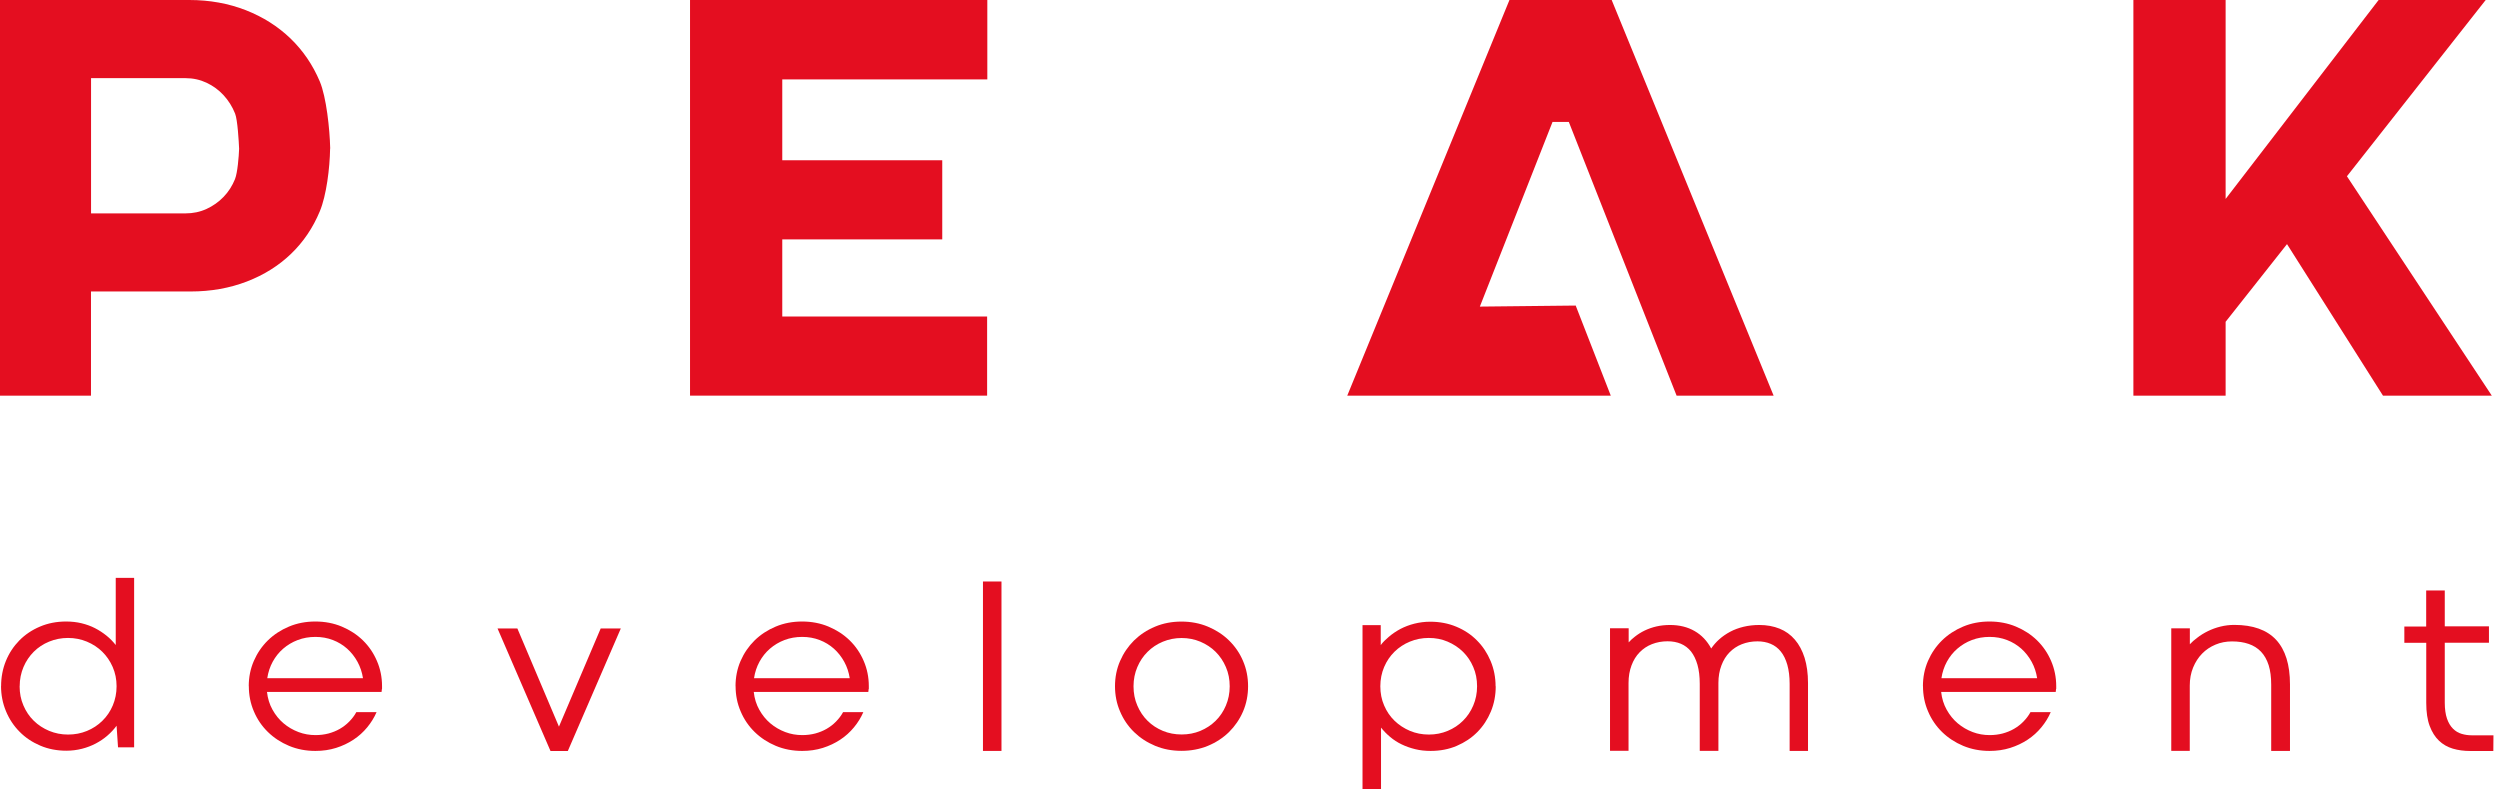 <svg width="152" height="48" viewBox="0 0 152 48" fill="none" xmlns="http://www.w3.org/2000/svg">
<g clip-path="url(#clip0_48_372)">
<path d="M0.067 41.722C0.067 41.174 0.164 40.663 0.358 40.187C0.552 39.711 0.826 39.297 1.176 38.939C1.526 38.585 1.944 38.302 2.433 38.096C2.918 37.889 3.449 37.788 4.022 37.788C4.347 37.788 4.659 37.822 4.954 37.893C5.249 37.965 5.524 38.062 5.777 38.193C6.029 38.323 6.261 38.475 6.476 38.648C6.691 38.821 6.877 39.015 7.037 39.217V35.136H8.155V45.437H7.176L7.088 44.125C6.932 44.34 6.746 44.538 6.531 44.724C6.316 44.91 6.08 45.07 5.823 45.205C5.566 45.34 5.283 45.449 4.984 45.525C4.684 45.601 4.368 45.643 4.035 45.643C3.466 45.643 2.935 45.542 2.45 45.335C1.965 45.129 1.543 44.85 1.193 44.492C0.839 44.138 0.561 43.72 0.363 43.24C0.164 42.763 0.063 42.249 0.063 41.705L0.067 41.722ZM1.193 41.722C1.193 42.148 1.269 42.536 1.425 42.894C1.577 43.252 1.788 43.564 2.053 43.822C2.319 44.083 2.631 44.285 2.989 44.437C3.348 44.585 3.727 44.661 4.136 44.661C4.545 44.661 4.929 44.589 5.287 44.441C5.642 44.294 5.954 44.092 6.223 43.826C6.493 43.564 6.704 43.252 6.856 42.894C7.008 42.536 7.088 42.144 7.088 41.722C7.088 41.3 7.008 40.912 6.852 40.554C6.696 40.196 6.485 39.888 6.219 39.626C5.954 39.365 5.642 39.162 5.283 39.011C4.925 38.863 4.541 38.787 4.136 38.787C3.732 38.787 3.344 38.863 2.985 39.011C2.627 39.158 2.315 39.365 2.053 39.626C1.792 39.888 1.581 40.196 1.429 40.554C1.278 40.912 1.197 41.3 1.197 41.722H1.193Z" fill="#E40E20"/>
<path d="M15.124 41.722C15.124 41.174 15.226 40.663 15.432 40.187C15.639 39.711 15.921 39.297 16.284 38.939C16.646 38.585 17.077 38.302 17.57 38.096C18.063 37.889 18.599 37.788 19.172 37.788C19.746 37.788 20.285 37.889 20.779 38.096C21.272 38.302 21.702 38.581 22.065 38.935C22.427 39.289 22.71 39.702 22.916 40.183C23.123 40.659 23.228 41.174 23.228 41.718V41.886H23.22L23.199 42.068H16.233C16.276 42.468 16.389 42.831 16.571 43.155C16.752 43.48 16.975 43.754 17.245 43.982C17.515 44.209 17.814 44.382 18.148 44.509C18.481 44.635 18.826 44.694 19.185 44.694C19.459 44.694 19.72 44.661 19.969 44.597C20.218 44.53 20.45 44.437 20.661 44.315C20.871 44.193 21.065 44.045 21.234 43.872C21.403 43.699 21.55 43.51 21.664 43.299H22.895C22.752 43.628 22.566 43.931 22.326 44.222C22.09 44.509 21.812 44.762 21.491 44.973C21.171 45.184 20.817 45.352 20.429 45.474C20.037 45.597 19.623 45.656 19.176 45.656C18.603 45.656 18.067 45.554 17.574 45.348C17.081 45.141 16.655 44.863 16.288 44.505C15.925 44.151 15.639 43.733 15.436 43.252C15.23 42.776 15.129 42.261 15.129 41.718L15.124 41.722ZM19.176 38.724C18.793 38.724 18.434 38.787 18.101 38.914C17.768 39.04 17.477 39.217 17.22 39.437C16.963 39.66 16.752 39.921 16.583 40.229C16.415 40.537 16.305 40.87 16.25 41.233H22.069C22.014 40.879 21.904 40.545 21.736 40.238C21.567 39.93 21.356 39.664 21.108 39.441C20.855 39.217 20.568 39.04 20.239 38.914C19.91 38.787 19.556 38.724 19.181 38.724H19.176Z" fill="#E40E20"/>
<path d="M37.746 38.209L34.524 45.66H33.47L30.249 38.209H31.455L33.984 44.18L36.523 38.209H37.737H37.746Z" fill="#E40E20"/>
<path d="M44.72 41.722C44.72 41.174 44.821 40.663 45.027 40.187C45.234 39.711 45.517 39.297 45.879 38.939C46.242 38.585 46.672 38.302 47.165 38.096C47.658 37.889 48.194 37.788 48.767 37.788C49.341 37.788 49.88 37.889 50.374 38.096C50.867 38.302 51.297 38.581 51.66 38.935C52.023 39.289 52.305 39.702 52.512 40.183C52.718 40.659 52.824 41.174 52.824 41.718V41.886H52.815L52.794 42.068H45.828C45.871 42.468 45.984 42.831 46.166 43.155C46.347 43.48 46.571 43.754 46.84 43.982C47.11 44.209 47.41 44.382 47.743 44.509C48.076 44.635 48.422 44.694 48.78 44.694C49.054 44.694 49.316 44.661 49.564 44.597C49.813 44.53 50.045 44.437 50.256 44.315C50.467 44.193 50.661 44.045 50.829 43.872C50.998 43.699 51.145 43.51 51.259 43.299H52.49C52.347 43.628 52.162 43.931 51.921 44.222C51.685 44.509 51.407 44.762 51.086 44.973C50.766 45.184 50.412 45.352 50.024 45.474C49.632 45.597 49.219 45.656 48.772 45.656C48.198 45.656 47.663 45.554 47.169 45.348C46.676 45.141 46.25 44.863 45.883 44.505C45.521 44.151 45.234 43.733 45.032 43.252C44.825 42.776 44.724 42.261 44.724 41.718L44.72 41.722ZM48.772 38.724C48.388 38.724 48.029 38.787 47.696 38.914C47.363 39.04 47.072 39.217 46.815 39.437C46.558 39.66 46.347 39.921 46.178 40.229C46.01 40.537 45.9 40.87 45.845 41.233H51.664C51.609 40.879 51.5 40.545 51.331 40.238C51.162 39.93 50.952 39.664 50.703 39.441C50.45 39.217 50.163 39.04 49.834 38.914C49.505 38.787 49.151 38.724 48.776 38.724H48.772Z" fill="#E40E20"/>
<path d="M59.764 35.355H60.89V45.656H59.764V35.355Z" fill="#E40E20"/>
<path d="M67.792 41.726C67.792 41.178 67.893 40.668 68.1 40.191C68.306 39.715 68.589 39.301 68.947 38.943C69.31 38.589 69.736 38.306 70.229 38.1C70.722 37.893 71.258 37.792 71.831 37.792C72.405 37.792 72.94 37.893 73.438 38.1C73.931 38.306 74.361 38.585 74.724 38.939C75.086 39.293 75.373 39.706 75.576 40.187C75.782 40.663 75.883 41.178 75.883 41.722C75.883 42.266 75.782 42.784 75.576 43.261C75.369 43.737 75.086 44.15 74.724 44.509C74.361 44.863 73.931 45.145 73.438 45.348C72.945 45.55 72.409 45.651 71.831 45.651C71.254 45.651 70.722 45.55 70.229 45.344C69.736 45.137 69.31 44.859 68.947 44.505C68.585 44.15 68.302 43.737 68.1 43.257C67.893 42.78 67.792 42.266 67.792 41.722V41.726ZM68.918 41.726C68.918 42.152 68.994 42.54 69.15 42.898C69.302 43.257 69.512 43.569 69.774 43.826C70.035 44.087 70.347 44.289 70.701 44.437C71.055 44.585 71.439 44.656 71.844 44.656C72.249 44.656 72.628 44.585 72.982 44.437C73.337 44.289 73.644 44.087 73.91 43.826C74.176 43.564 74.382 43.257 74.534 42.898C74.686 42.54 74.766 42.148 74.766 41.726C74.766 41.304 74.69 40.916 74.534 40.558C74.382 40.2 74.171 39.892 73.91 39.63C73.649 39.369 73.337 39.167 72.982 39.015C72.628 38.867 72.249 38.791 71.844 38.791C71.439 38.791 71.06 38.867 70.701 39.015C70.347 39.162 70.035 39.369 69.774 39.63C69.508 39.892 69.302 40.2 69.15 40.558C68.998 40.916 68.918 41.304 68.918 41.726Z" fill="#E40E20"/>
<path d="M90.94 41.726C90.94 42.274 90.843 42.784 90.645 43.261C90.447 43.737 90.173 44.155 89.823 44.509C89.473 44.863 89.055 45.141 88.571 45.348C88.09 45.555 87.559 45.656 86.981 45.656C86.648 45.656 86.336 45.622 86.045 45.55C85.754 45.479 85.476 45.382 85.223 45.259C84.966 45.137 84.734 44.985 84.523 44.808C84.312 44.631 84.126 44.441 83.966 44.239V48H82.841V38.007H83.949V39.221C84.105 39.015 84.228 38.905 84.439 38.72C84.649 38.538 84.89 38.378 85.147 38.239C85.408 38.104 85.691 37.995 85.994 37.919C86.298 37.843 86.618 37.8 86.956 37.8C87.533 37.8 88.06 37.902 88.545 38.104C89.03 38.306 89.452 38.585 89.802 38.943C90.156 39.297 90.43 39.715 90.632 40.196C90.831 40.672 90.932 41.186 90.932 41.73L90.94 41.726ZM89.806 41.726C89.806 41.3 89.73 40.912 89.574 40.554C89.422 40.196 89.212 39.888 88.946 39.626C88.68 39.365 88.368 39.162 88.014 39.011C87.66 38.859 87.276 38.787 86.867 38.787C86.458 38.787 86.079 38.863 85.72 39.011C85.362 39.158 85.05 39.365 84.784 39.626C84.519 39.888 84.308 40.196 84.156 40.554C84.004 40.912 83.924 41.304 83.924 41.726C83.924 42.148 84 42.536 84.156 42.894C84.308 43.252 84.519 43.56 84.788 43.822C85.058 44.083 85.37 44.285 85.725 44.437C86.079 44.585 86.462 44.661 86.876 44.661C87.289 44.661 87.668 44.585 88.022 44.437C88.377 44.29 88.689 44.083 88.95 43.822C89.216 43.56 89.422 43.252 89.574 42.894C89.726 42.536 89.806 42.148 89.806 41.726Z" fill="#E40E20"/>
<path d="M109.935 45.656H108.81V41.587C108.81 41.14 108.763 40.752 108.67 40.423C108.578 40.099 108.447 39.829 108.274 39.614C108.105 39.403 107.899 39.247 107.658 39.146C107.418 39.044 107.152 38.994 106.853 38.994C106.512 38.994 106.195 39.053 105.904 39.167C105.613 39.281 105.365 39.449 105.154 39.664C104.943 39.879 104.779 40.145 104.661 40.461C104.542 40.777 104.479 41.132 104.479 41.524V45.652H103.345V41.583C103.345 41.136 103.299 40.748 103.206 40.419C103.113 40.094 102.982 39.825 102.814 39.609C102.645 39.399 102.438 39.243 102.198 39.141C101.958 39.04 101.688 38.99 101.389 38.99C101.047 38.99 100.731 39.049 100.44 39.163C100.149 39.276 99.9 39.445 99.689 39.66C99.478 39.875 99.314 40.141 99.196 40.457C99.078 40.773 99.015 41.127 99.015 41.528V45.647H97.889V38.197H99.023V39.057C99.183 38.884 99.217 38.859 99.398 38.711C99.58 38.568 99.778 38.441 99.997 38.336C100.216 38.231 100.457 38.146 100.714 38.087C100.971 38.028 101.249 37.999 101.54 37.999C102.105 37.999 102.603 38.121 103.029 38.366C103.455 38.61 103.792 38.964 104.041 39.428C104.176 39.23 104.34 39.04 104.534 38.867C104.728 38.694 104.947 38.543 105.192 38.412C105.436 38.281 105.71 38.18 106.006 38.108C106.301 38.037 106.621 37.999 106.967 37.999C107.422 37.999 107.831 38.075 108.198 38.222C108.565 38.37 108.873 38.593 109.13 38.893C109.387 39.192 109.581 39.559 109.72 39.997C109.855 40.436 109.927 40.95 109.927 41.532V45.643L109.935 45.656Z" fill="#E40E20"/>
<path d="M116.914 41.722C116.914 41.174 117.015 40.663 117.221 40.187C117.428 39.711 117.71 39.297 118.073 38.939C118.436 38.585 118.866 38.302 119.359 38.096C119.852 37.889 120.388 37.788 120.961 37.788C121.535 37.788 122.074 37.889 122.568 38.096C123.061 38.302 123.491 38.581 123.854 38.935C124.216 39.289 124.499 39.702 124.706 40.183C124.912 40.659 125.018 41.174 125.018 41.718V41.886H125.009L124.988 42.068H118.022C118.065 42.468 118.178 42.831 118.36 43.155C118.541 43.48 118.765 43.754 119.034 43.982C119.304 44.209 119.604 44.382 119.937 44.509C120.27 44.635 120.616 44.694 120.974 44.694C121.248 44.694 121.509 44.661 121.758 44.597C122.007 44.53 122.239 44.437 122.45 44.315C122.661 44.193 122.855 44.045 123.023 43.872C123.192 43.699 123.339 43.51 123.453 43.299H124.684C124.541 43.628 124.356 43.931 124.115 44.222C123.879 44.509 123.601 44.762 123.28 44.973C122.96 45.184 122.606 45.352 122.218 45.474C121.826 45.597 121.412 45.656 120.966 45.656C120.392 45.656 119.857 45.554 119.363 45.348C118.87 45.141 118.444 44.863 118.077 44.505C117.715 44.151 117.428 43.733 117.226 43.252C117.019 42.776 116.918 42.261 116.918 41.718L116.914 41.722ZM120.966 38.724C120.582 38.724 120.223 38.787 119.89 38.914C119.557 39.04 119.266 39.217 119.009 39.437C118.752 39.66 118.541 39.921 118.372 40.229C118.204 40.537 118.094 40.87 118.039 41.233H123.858C123.803 40.879 123.694 40.545 123.525 40.238C123.356 39.93 123.145 39.664 122.897 39.441C122.644 39.217 122.357 39.04 122.028 38.914C121.699 38.787 121.345 38.724 120.97 38.724H120.966Z" fill="#E40E20"/>
<path d="M139.223 45.656H138.089V41.633C138.089 41.169 138.038 40.773 137.933 40.44C137.827 40.107 137.671 39.837 137.469 39.622C137.262 39.407 137.013 39.251 136.718 39.15C136.423 39.048 136.086 38.998 135.706 38.998C135.352 38.998 135.015 39.061 134.703 39.192C134.391 39.323 134.117 39.504 133.889 39.74C133.657 39.976 133.476 40.259 133.341 40.587C133.206 40.916 133.138 41.283 133.138 41.68V45.651H132.013V38.201H133.143V39.171C133.316 38.989 133.375 38.947 133.577 38.787C133.779 38.627 133.999 38.492 134.239 38.374C134.479 38.256 134.732 38.163 135.006 38.096C135.28 38.028 135.559 37.994 135.85 37.994C136.98 37.994 137.827 38.298 138.388 38.901C138.949 39.508 139.231 40.41 139.231 41.608V45.647L139.223 45.656Z" fill="#E40E20"/>
<path d="M147.521 35.899H148.642V38.083H151.328V39.078H148.642V42.721C148.642 43.113 148.689 43.434 148.777 43.691C148.866 43.948 148.988 44.151 149.14 44.302C149.292 44.454 149.464 44.559 149.667 44.618C149.865 44.678 150.076 44.707 150.287 44.707H151.602L151.594 45.66H150.19C149.81 45.66 149.456 45.614 149.131 45.517C148.807 45.42 148.524 45.259 148.288 45.032C148.048 44.804 147.862 44.505 147.723 44.134C147.584 43.763 147.516 43.295 147.516 42.734V39.082H146.184V38.092H147.512V35.907L147.521 35.899Z" fill="#E40E20"/>
<path d="M41.958 0H60.029V4.828H47.562V9.744H57.289V14.555H47.562V19.244H60.017V24.055H41.954V0H41.958Z" fill="#E40E20"/>
<path d="M135.314 12.101L144.62 0H151.13L142.693 10.718L151.501 24.055H144.885L139.05 14.842L135.318 19.564V24.055H129.71V0H135.318V12.097L135.314 12.101Z" fill="#E40E20"/>
<path d="M20.075 9.04V8.994C20.049 7.851 19.843 5.899 19.442 4.95C19.016 3.942 18.422 3.074 17.663 2.34C16.899 1.606 15.997 1.033 14.947 0.62C13.897 0.211 12.751 0 11.507 0H0V24.055H5.532V17.722H11.591C12.822 17.722 13.961 17.519 15.002 17.119C16.044 16.718 16.942 16.157 17.692 15.436C18.443 14.715 19.029 13.851 19.446 12.843C19.847 11.882 20.053 10.212 20.07 9.044C20.07 9.044 20.07 9.044 20.07 9.04H20.075ZM14.294 10.878C14.125 11.296 13.893 11.663 13.594 11.97C13.299 12.278 12.949 12.523 12.557 12.704C12.16 12.886 11.734 12.974 11.283 12.974H5.536V4.752H11.283C11.739 4.752 12.16 4.845 12.557 5.03C12.953 5.216 13.299 5.469 13.594 5.789C13.889 6.11 14.125 6.481 14.294 6.907C14.445 7.282 14.521 8.627 14.538 9.048C14.521 9.521 14.441 10.507 14.29 10.883L14.294 10.878Z" fill="#E40E20"/>
<path d="M95.384 7.413L101.937 24.055H107.836L97.99 0H91.775L81.913 24.055H97.935L95.802 18.578L89.975 18.641L94.394 7.413H95.384Z" fill="#E40E20"/>
</g>
<defs>
<clipPath id="clip0_48_372">
<rect width="151.606" height="48" fill="white"/>
</clipPath>
</defs>
</svg>
